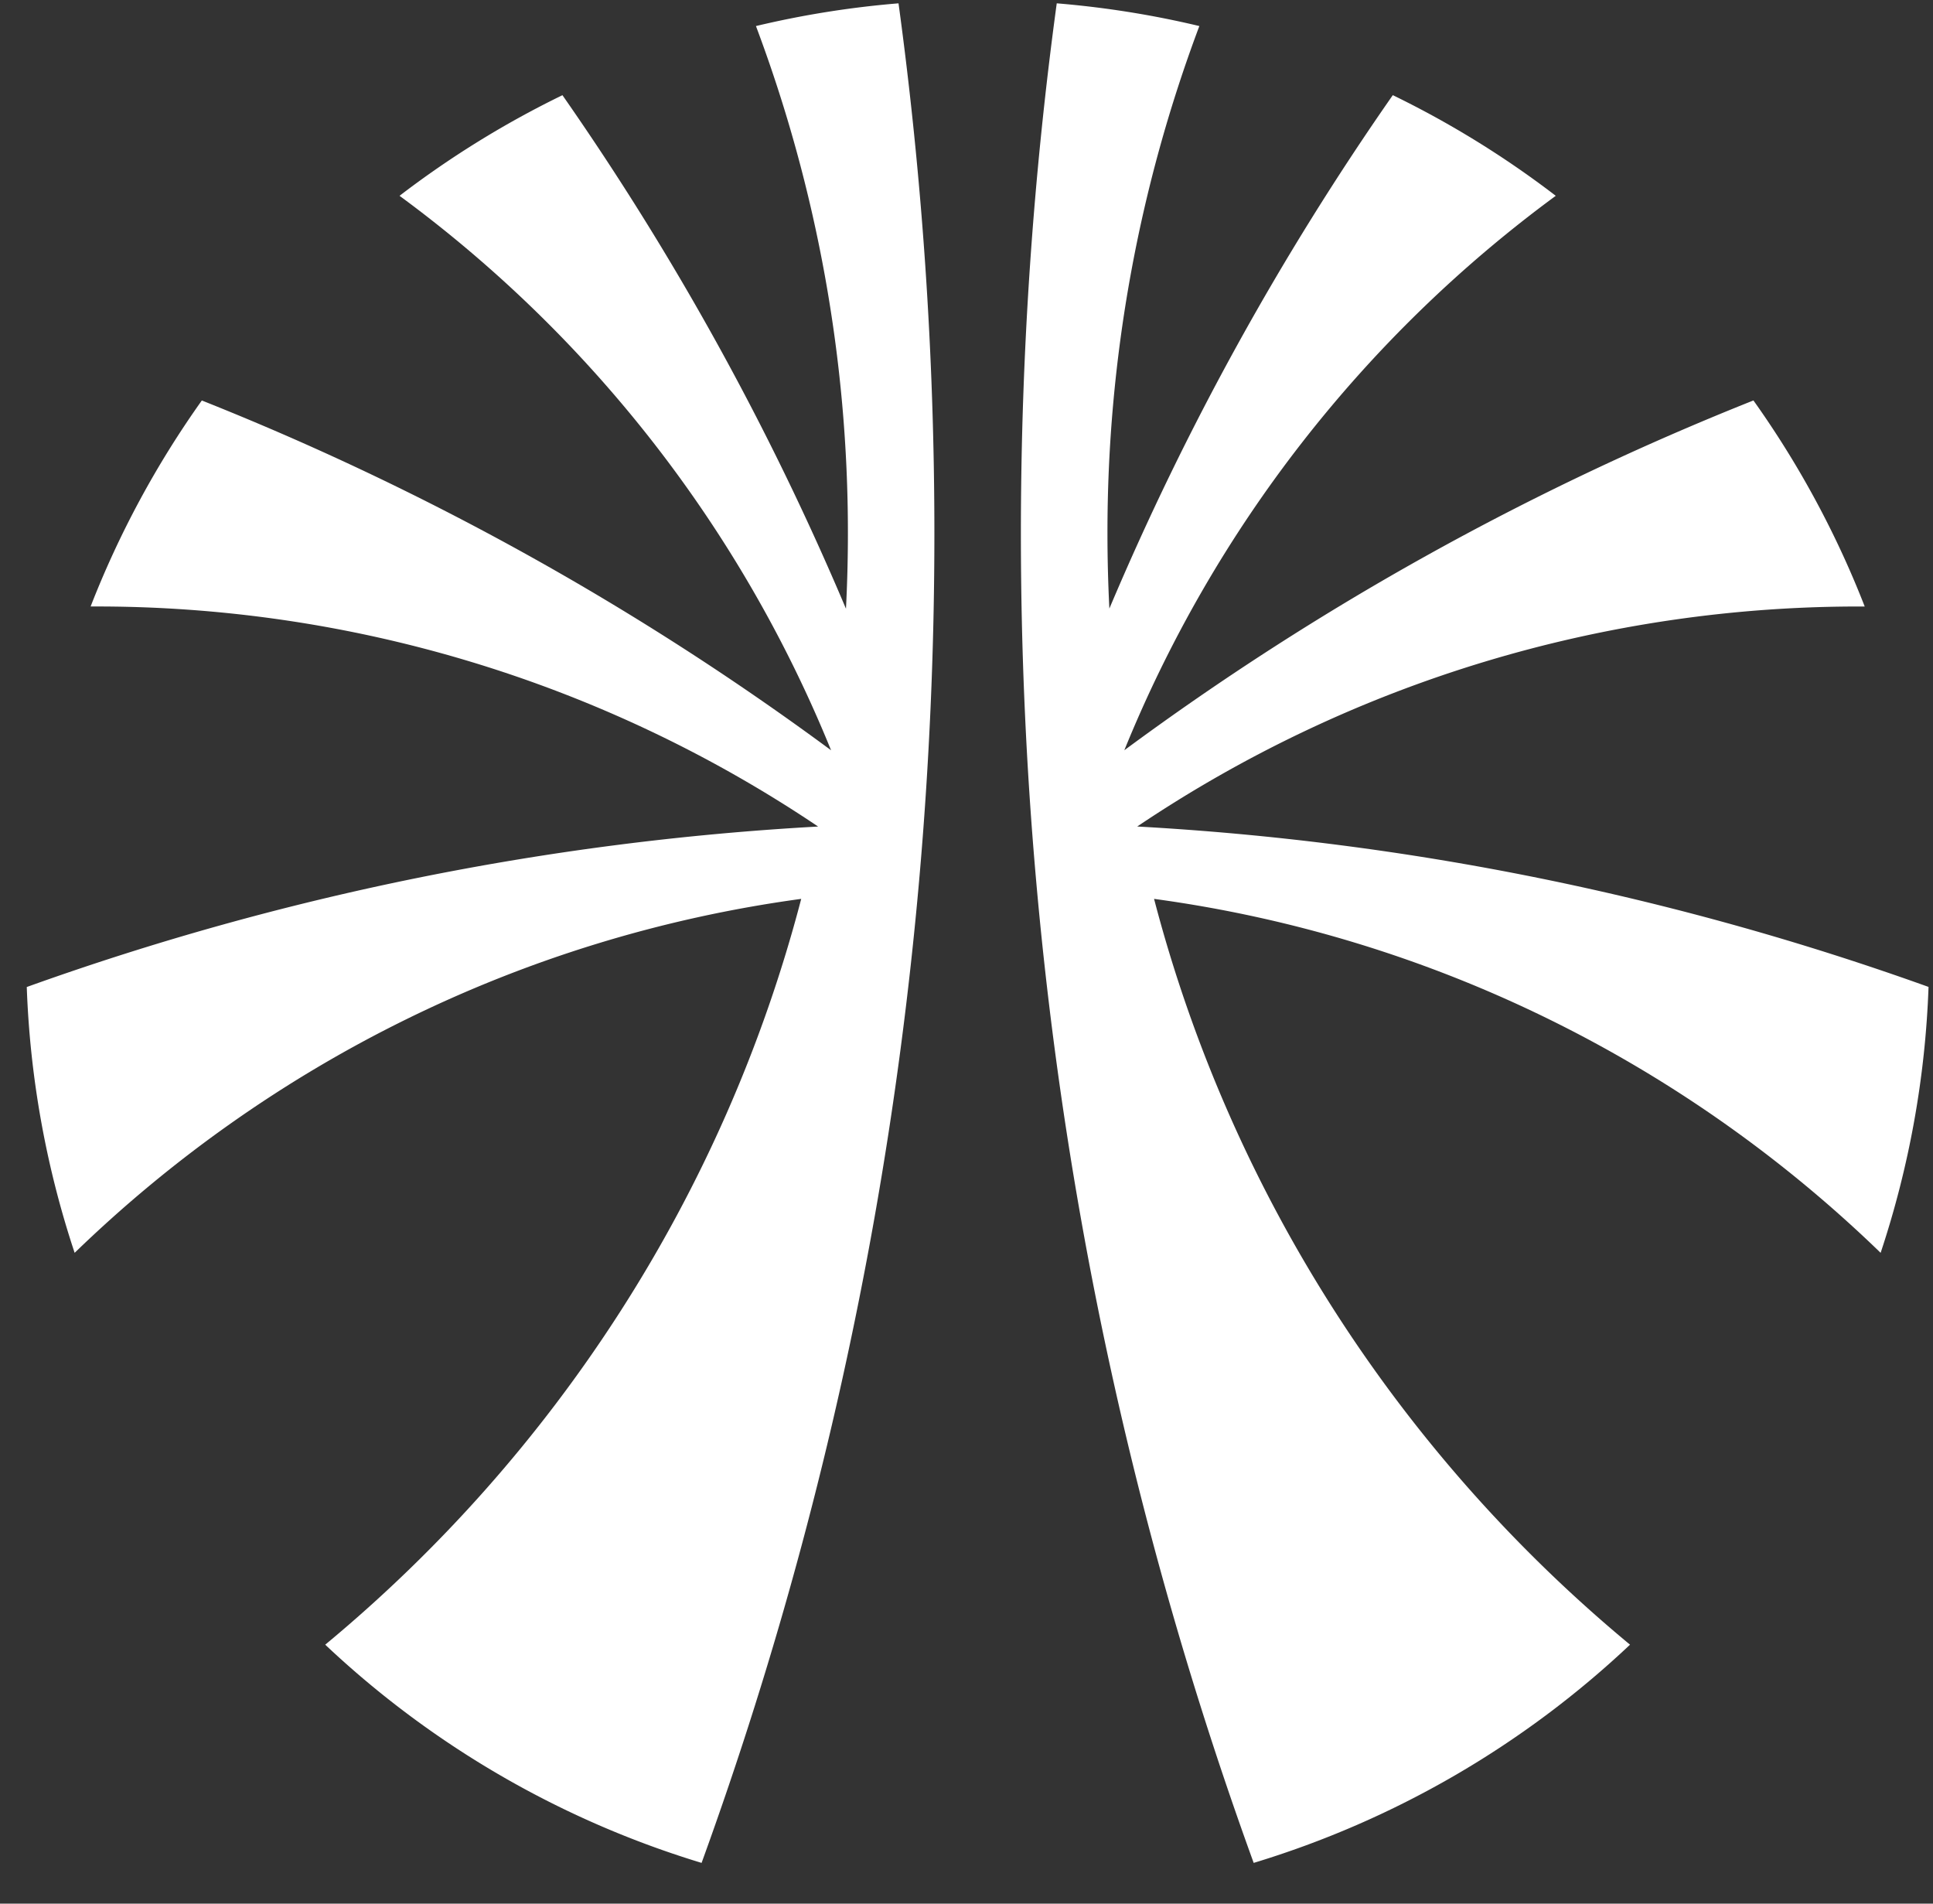 <svg xmlns="http://www.w3.org/2000/svg" width="65" height="64" fill="none"><rect width="100%" height="100%" fill="#333333" stroke="none"/><g clip-path="url(#a)"><path fill="#fff" d="M30.214.112c.794 5.83 1.206 11.78 1.206 17.828 0 15.695-2.763 30.745-7.828 44.69a31.962 31.962 0 0 1-12.656-7.336C18.64 48.91 24.339 40.192 26.942 30.22c-9.438 1.284-17.916 5.585-24.432 11.9A31.905 31.905 0 0 1 .9 33.183a94.14 94.14 0 0 1 26.61-5.395A43.449 43.449 0 0 0 3.047 20.39a31.926 31.926 0 0 1 3.74-6.926 94.17 94.17 0 0 1 21.159 11.76A43.4 43.4 0 0 0 13.435 6.583 32.001 32.001 0 0 1 18.913 3.2a94.245 94.245 0 0 1 9.534 17.265c.043-.837.065-1.679.065-2.526A48.374 48.374 0 0 0 25.42.876a31.929 31.929 0 0 1 4.795-.764Zm5.322 0c1.636.135 3.237.392 4.794.764a48.376 48.376 0 0 0-3.09 17.064c0 .845.022 1.685.064 2.52a94.226 94.226 0 0 1 9.531-17.261 32 32 0 0 1 5.48 3.384 43.4 43.4 0 0 0-14.508 18.64 94.168 94.168 0 0 1 21.155-11.76 31.926 31.926 0 0 1 3.742 6.928 43.446 43.446 0 0 0-24.463 7.396A94.138 94.138 0 0 1 64.85 33.18a31.904 31.904 0 0 1-1.611 8.94c-6.516-6.315-14.993-10.618-24.432-11.9 2.603 9.97 8.3 18.691 16.005 25.074a31.962 31.962 0 0 1-12.655 7.336c-5.065-13.946-7.828-28.996-7.828-44.69 0-6.048.412-12 1.206-17.829Z"/></g><defs><clipPath id="a"><path fill="#fff" d="M.875.001h64v64h-64z"/></clipPath></defs></svg>